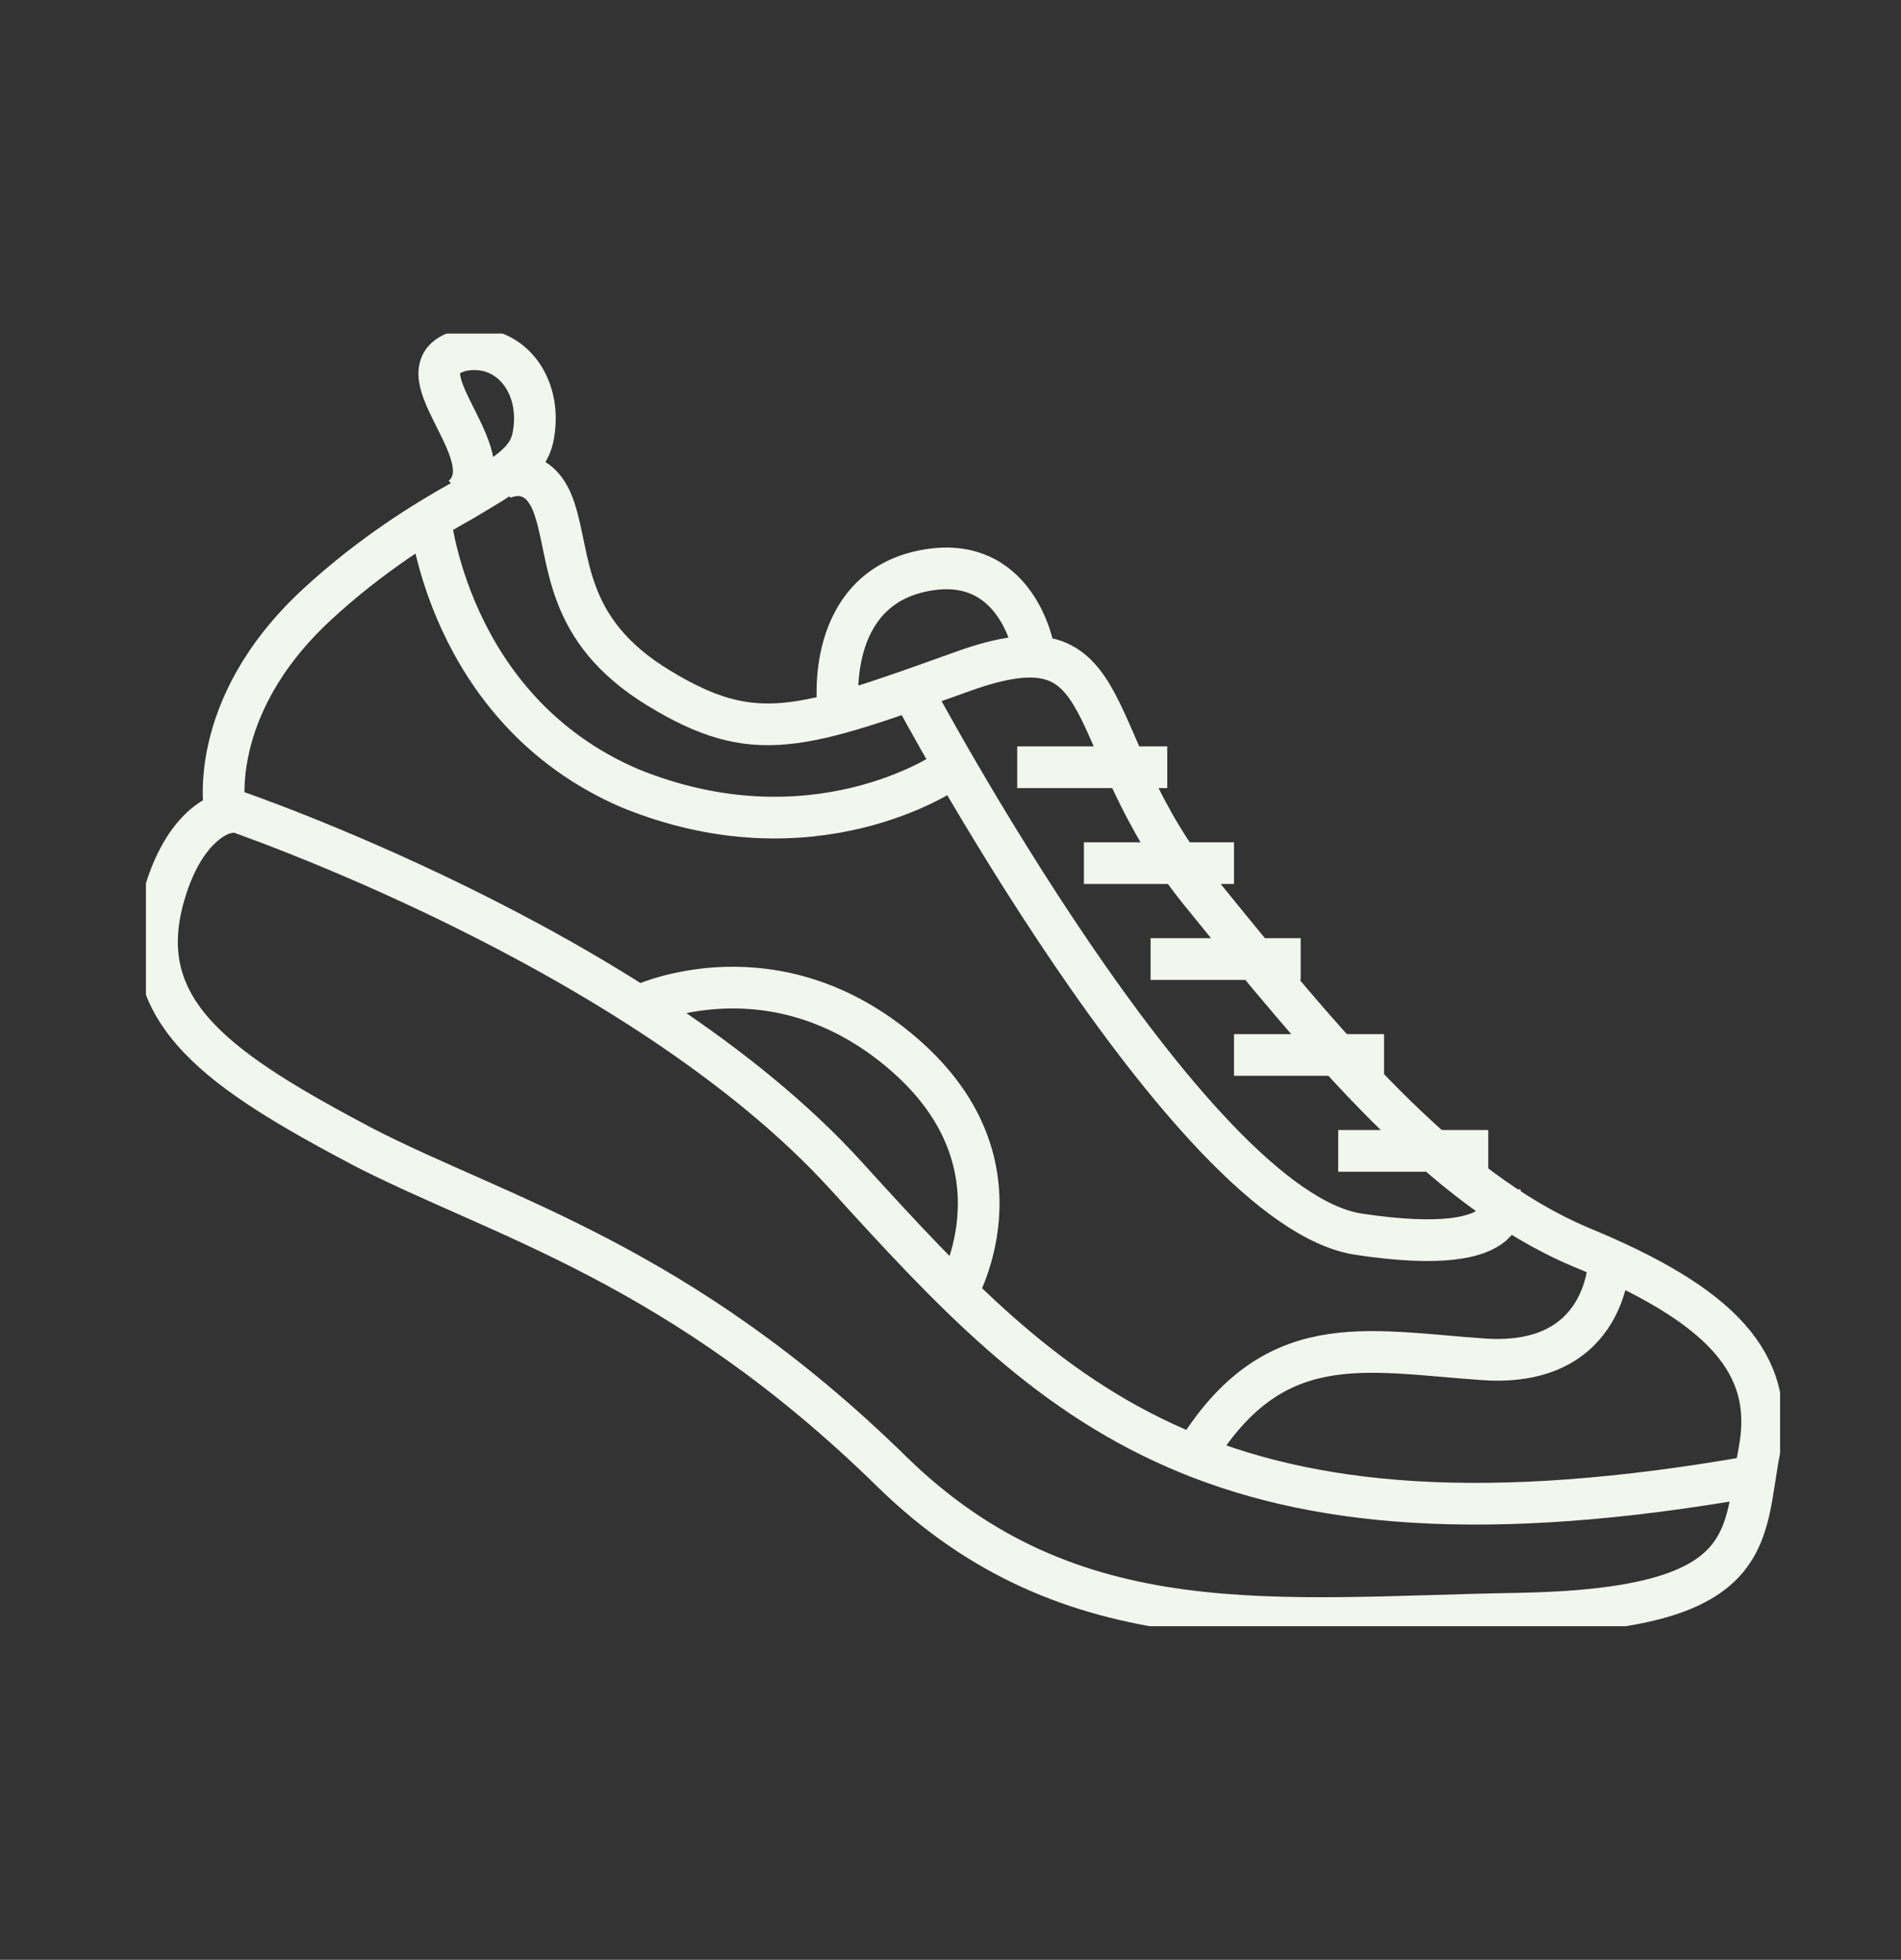 <?xml version="1.0" encoding="utf-8"?>
<!-- Generator: Adobe Illustrator 24.0.2, SVG Export Plug-In . SVG Version: 6.00 Build 0)  -->
<svg version="1.1" id="Calque_1" xmlns="http://www.w3.org/2000/svg" xmlns:xlink="http://www.w3.org/1999/xlink" x="0px" y="0px"
	 viewBox="0 0 45.6 47" style="enable-background:new 0 0 45.6 47;" xml:space="preserve">
<rect x="0" y="0" width="45.6" height="47" fill="#333333" stroke="none"/>
<style type="text/css">
	.st0{clip-path:url(#SVGID_2_);fill:none;stroke:#F1F7ED;stroke-miterlimit:10;}
	.st1{clip-path:url(#SVGID_4_);fill:none;stroke:#F1F7ED;stroke-miterlimit:10;}
</style>
<g>
	<defs>
		<rect id="SVGID_1_" x="66.3" y="-25.9" width="34.4" height="35.5"/>
	</defs>
	<clipPath id="SVGID_2_">
		<use xlink:href="#SVGID_1_"  style="overflow:visible;"/>
	</clipPath>
	<path class="st0" d="M89.8-19.1c-2.4,2.6-6.5,2.8-6.5,2.8s-0.2-3.9,2.2-6.4c2.4-2.6,6.5-2.8,6.5-2.8S92.2-21.7,89.8-19.1z M83.3-16
		c0,0,0.6-3.5-1.9-6.4c-2.4-2.9-3.2-2.9-3.2-2.9L76.6-22c0,0,2.8,0.3,4.3,2.3c1.5,2,1.2,3.6,1.2,3.6 M75-14.6c0,0-2.3,1.2-3.3,3.6
		c-1,2.4-0.7,5.1-0.7,5.1 M83.5,7.6c3,0,4.7,1.6,6.9,1.6c1.2,0,3.1,0.2,7.8-8.2c4.7-8.4,0.8-18.8-5.8-18.8c-4.9,0-4.5,1.9-9,1.9
		c-4.5,0-4.1-1.9-9-1.9c-6.6,0-10.5,10.4-5.8,18.8c4.7,8.4,6.7,8.2,7.8,8.2C78.8,9.2,80.5,7.6,83.5,7.6z"/>
</g>
<g>
	<defs>
		<rect id="SVGID_3_" x="3.5" y="8" width="39.2" height="31"/>
	</defs>
	<clipPath id="SVGID_4_">
		<use xlink:href="#SVGID_3_"  style="overflow:visible;"/>
	</clipPath>
	<path class="st1" d="M32.1,27.6h3.6 M29.6,25.3h3.6 M27.6,23h3.6 M26,20.7h3.6 M24.4,18.4H28 M20.1,16.9c0,0-0.3-2.7,2-3.2
		c2.3-0.5,2.7,1.9,2.7,1.9 M10.3,12.3c0,0,0.4,4.7,4.8,6.6c4.4,1.8,7.6-0.4,7.6-0.4 M21.9,16.6c0,0,6.6,12.4,10.7,13
		c4,0.6,3.4-0.9,3.4-0.9 M22.9,31.1c0,0,1.9-3.1-1.2-5.8s-6.3-1.2-6.3-1.2 M38.6,30.2c0,0,0,2.6-3,2.4c-2.9-0.2-5.1-0.8-7,2.4
		 M5.5,19.4c0,0,9.8,3.3,14.8,8.8s8.8,9.5,21.8,7.2 M12,11.5c0,0,0.9-0.5,1.3,0.7c0.4,1.2,0.2,2.9,2.5,4.3c2.3,1.4,3.4,1,7.3-0.4
		c3.9-1.4,2.7,1.6,5.7,5.3c3,3.7,5.8,7.1,9.1,8.5c3.4,1.4,4.7,2.8,4.3,4.9c-0.4,2.1,0,3.8-5.8,3.9c-5.8,0.1-10.7,0.8-15-3.4
		c-5.1-5-9.4-6.1-12.7-7.8c-3.4-1.8-5.5-3.2-4.8-5.9c0.5-1.9,1.5-2.1,1.5-2.1s-0.5-2.5,2.2-5c1.3-1.2,2.6-2,3.5-2.5
		c1-0.6,1.6-0.9,1.7-1.6c0.2-1.2-0.6-2.2-1.7-2c-1.7,0.4,1.1,2.5,0,3.5"/>
</g>
</svg>
